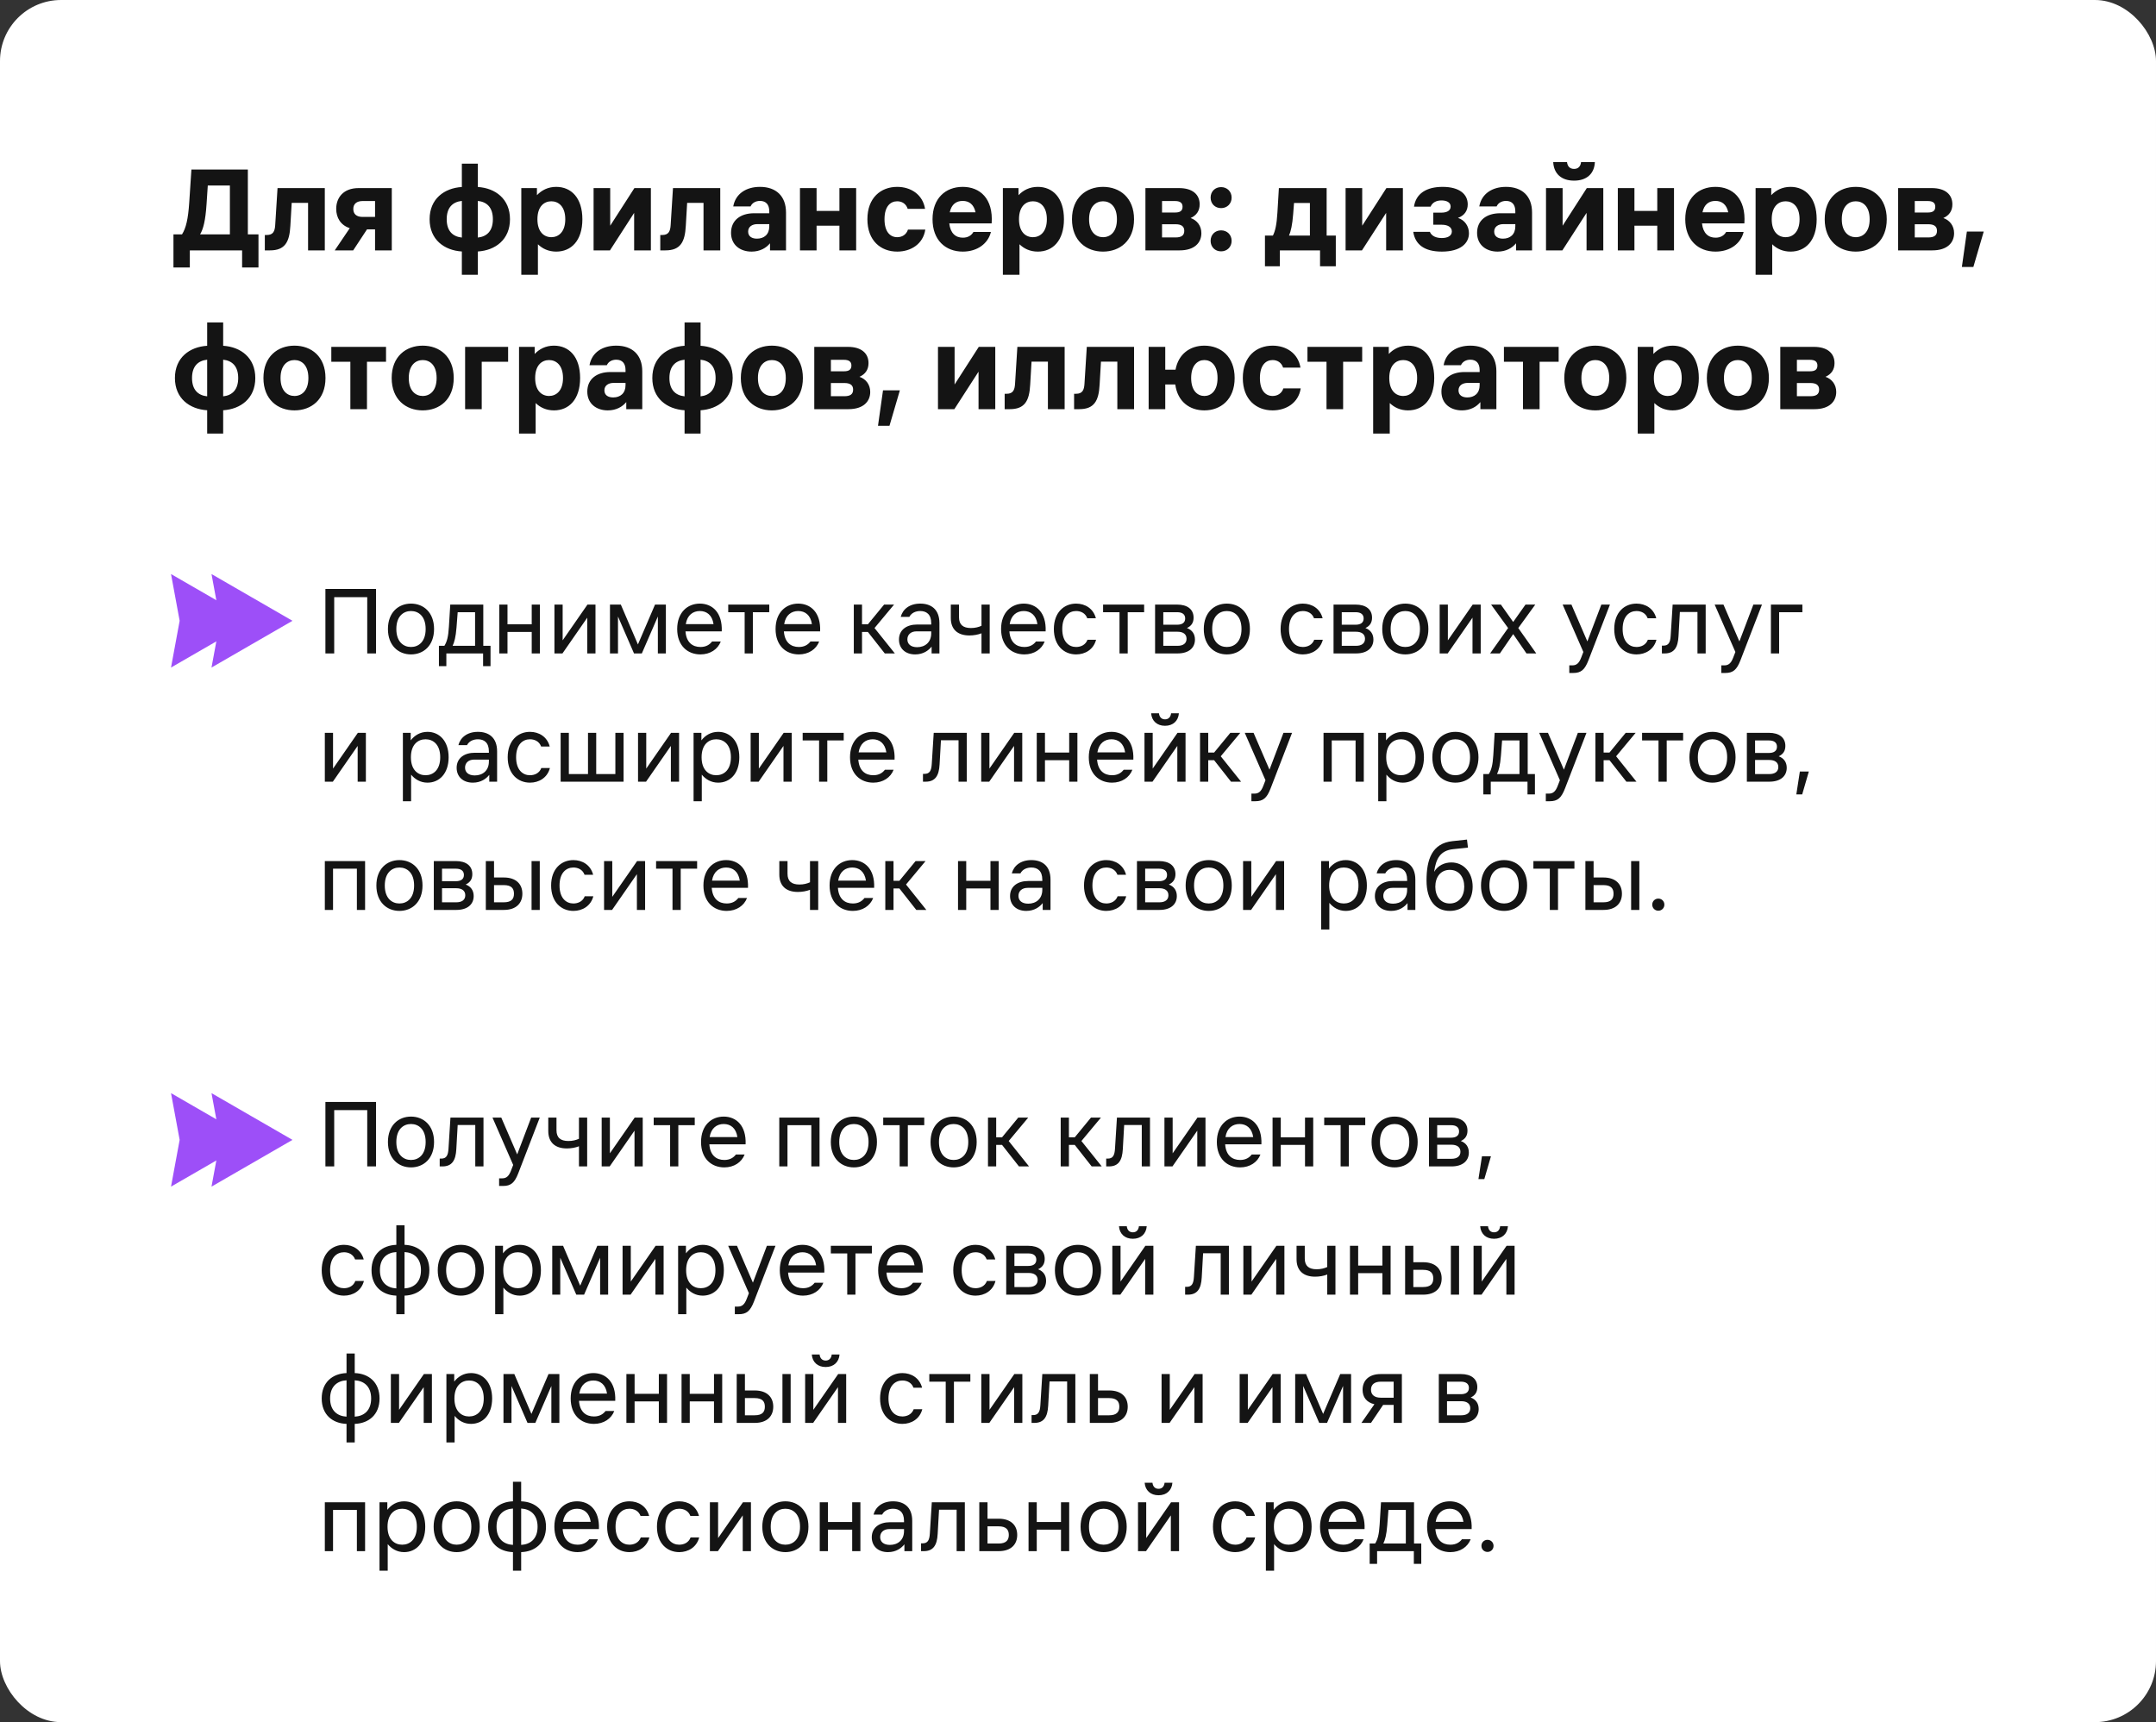 <?xml version="1.0" encoding="UTF-8"?> <svg xmlns="http://www.w3.org/2000/svg" width="353" height="282" viewBox="0 0 353 282" fill="none"><rect x="0" y="0" width="353" height="282" fill="#333333" stroke="none"/><rect width="353" height="282" rx="10" fill="white"></rect><path d="M29.8 38.38C30.46 37.34 30.8 35.86 30.98 33.2L31.34 27.76H40.58V38.38H42.32V43.8H39.64V41H31.08V43.8H28.4V38.38H29.8ZM32.76 38.38H37.64V30.38H34.02L33.82 33.4C33.64 36.16 33.28 37.5 32.76 38.38ZM44.2 41H43.36V38.48H43.68C44.72 38.48 45 37.88 45.06 36.84L45.44 30.8H53.18V41H50.44V33.22H47.76L47.54 36.98C47.4 39.66 46.64 41 44.2 41ZM57.847 34.22C57.847 35.08 58.407 35.52 59.367 35.52H61.407V32.92H59.367C58.407 32.92 57.847 33.38 57.847 34.22ZM54.807 41L57.267 37.36C55.767 36.88 55.047 35.64 55.047 34.2C55.047 32.38 56.207 30.8 58.707 30.8H64.147V41H61.407V37.56H60.087L57.827 41H54.807ZM75.619 45V41.18C72.739 41 70.339 39.24 70.339 35.9C70.339 32.56 72.739 30.8 75.619 30.62V26.8H78.239V30.62C81.099 30.8 83.499 32.56 83.499 35.9C83.499 39.24 81.099 41 78.239 41.18V45H75.619ZM73.139 35.9C73.139 37.8 74.099 38.74 75.619 38.9V32.9C74.099 33.06 73.139 34 73.139 35.9ZM78.239 38.9C79.739 38.74 80.699 37.8 80.699 35.9C80.699 34 79.739 33.06 78.239 32.9V38.9ZM85.352 30.8H87.912V31.96C88.672 31.16 89.712 30.6 91.072 30.6C93.512 30.6 95.352 32.38 95.352 35.9C95.352 39.42 93.512 41.2 91.072 41.2C89.812 41.2 88.812 40.72 88.072 40V45H85.352V30.8ZM87.992 35.9C87.992 38 89.092 38.84 90.272 38.84C91.432 38.84 92.552 38 92.552 35.9C92.552 33.8 91.432 32.96 90.272 32.96C89.092 32.96 87.992 33.8 87.992 35.9ZM97.188 41V30.8H99.908V36.96L103.868 30.8H106.568V41H103.828V34.86L99.868 41H97.188ZM108.946 41H108.106V38.48H108.426C109.466 38.48 109.746 37.88 109.806 36.84L110.186 30.8H117.926V41H115.186V33.22H112.506L112.286 36.98C112.146 39.66 111.386 41 108.946 41ZM124.013 36.7C123.153 36.7 122.493 37.12 122.493 37.92C122.493 38.72 123.113 39.08 123.933 39.08C125.113 39.08 125.953 38.38 125.953 37.08V36.7H124.013ZM119.693 38.12C119.693 36.06 121.253 34.92 123.473 34.92H125.953V34.6C125.953 33.5 125.413 32.9 124.433 32.9C123.713 32.9 123.133 33.24 122.893 33.8H120.053C120.433 31.7 122.193 30.6 124.433 30.6C127.053 30.6 128.693 32.1 128.693 34.8V41H126.073V39.84C125.453 40.6 124.433 41.2 123.053 41.2C121.193 41.2 119.693 40.12 119.693 38.12ZM130.977 41V30.8H133.697V34.54H137.437V30.8H140.177V41H137.437V36.96H133.697V41H130.977ZM151.499 37.6C151.139 39.96 149.139 41.2 146.899 41.2C144.219 41.2 142.019 39.42 142.019 35.9C142.019 32.38 144.219 30.6 146.899 30.6C149.119 30.6 151.079 31.84 151.459 34.2H148.619C148.339 33.34 147.659 32.96 146.899 32.96C145.779 32.96 144.819 33.8 144.819 35.9C144.819 38 145.779 38.84 146.899 38.84C147.659 38.84 148.379 38.46 148.659 37.6H151.499ZM152.683 35.9C152.683 32.5 154.783 30.6 157.623 30.6C160.443 30.6 162.643 32.5 162.363 36.58H155.423C155.603 38.2 156.463 38.92 157.643 38.92C158.483 38.92 159.043 38.56 159.383 37.98H162.243C161.783 39.88 160.023 41.2 157.643 41.2C154.783 41.2 152.683 39.3 152.683 35.9ZM155.503 34.76H159.723C159.443 33.46 158.663 32.9 157.623 32.9C156.563 32.9 155.783 33.46 155.503 34.76ZM164.2 30.8H166.76V31.96C167.52 31.16 168.56 30.6 169.92 30.6C172.36 30.6 174.2 32.38 174.2 35.9C174.2 39.42 172.36 41.2 169.92 41.2C168.66 41.2 167.66 40.72 166.92 40V45H164.2V30.8ZM166.84 35.9C166.84 38 167.94 38.84 169.12 38.84C170.28 38.84 171.4 38 171.4 35.9C171.4 33.8 170.28 32.96 169.12 32.96C167.94 32.96 166.84 33.8 166.84 35.9ZM180.595 41.2C177.855 41.2 175.515 39.42 175.515 35.9C175.515 32.38 177.855 30.6 180.595 30.6C183.355 30.6 185.675 32.38 185.675 35.9C185.675 39.42 183.355 41.2 180.595 41.2ZM178.315 35.9C178.315 38 179.435 38.84 180.595 38.84C181.775 38.84 182.875 38 182.875 35.9C182.875 33.8 181.775 32.96 180.595 32.96C179.435 32.96 178.315 33.8 178.315 35.9ZM193.06 30.8C195.26 30.8 196.42 31.86 196.42 33.46C196.42 34.52 195.9 35.28 194.94 35.7C196.02 36.08 196.7 37 196.7 38.18C196.7 39.74 195.58 41 193.14 41H187.54V30.8H193.06ZM190.26 38.88H192.46C193.34 38.88 193.9 38.62 193.9 37.8C193.9 37 193.34 36.72 192.46 36.72H190.26V38.88ZM190.26 34.8H192.38C193.14 34.8 193.62 34.58 193.62 33.86C193.62 33.16 193.14 32.92 192.38 32.92H190.26V34.8ZM199.933 41.16C198.933 41.16 198.213 40.44 198.213 39.44C198.213 38.44 198.933 37.72 199.933 37.72C200.913 37.72 201.653 38.44 201.653 39.44C201.653 40.44 200.913 41.16 199.933 41.16ZM198.213 32.36C198.213 31.36 198.933 30.64 199.933 30.64C200.913 30.64 201.653 31.36 201.653 32.36C201.653 33.36 200.913 34.08 199.933 34.08C198.933 34.08 198.213 33.36 198.213 32.36ZM208.41 38.58C208.79 37.84 209.03 36.8 209.15 34.82L209.39 30.8H217.21V38.58H218.71V43.6H216.13V41H209.55V43.6H207.11V38.58H208.41ZM211.05 38.58H214.47V33.24H211.87L211.73 35.04C211.59 36.86 211.35 37.86 211.05 38.58ZM220.313 41V30.8H223.033V36.96L226.993 30.8H229.693V41H226.953V34.86L222.993 41H220.313ZM236.071 41.2C233.271 41.2 231.711 40.08 231.391 37.96H234.111C234.391 38.66 235.151 38.98 236.071 38.98C236.911 38.98 237.711 38.68 237.711 37.9C237.711 37.12 236.931 36.8 236.071 36.8H234.671V34.82H235.991C236.751 34.82 237.511 34.58 237.511 33.82C237.511 33.1 236.791 32.82 236.011 32.82C235.171 32.82 234.511 33.16 234.231 33.84H231.511C231.831 31.68 233.571 30.6 236.191 30.6C239.031 30.6 240.311 31.86 240.311 33.46C240.311 34.5 239.771 35.3 238.711 35.68C239.831 36.04 240.511 37.04 240.511 38.2C240.511 39.82 239.151 41.2 236.071 41.2ZM246.162 36.7C245.302 36.7 244.642 37.12 244.642 37.92C244.642 38.72 245.262 39.08 246.082 39.08C247.262 39.08 248.102 38.38 248.102 37.08V36.7H246.162ZM241.842 38.12C241.842 36.06 243.402 34.92 245.622 34.92H248.102V34.6C248.102 33.5 247.562 32.9 246.582 32.9C245.862 32.9 245.282 33.24 245.042 33.8H242.202C242.582 31.7 244.342 30.6 246.582 30.6C249.202 30.6 250.842 32.1 250.842 34.8V41H248.222V39.84C247.602 40.6 246.582 41.2 245.202 41.2C243.342 41.2 241.842 40.12 241.842 38.12ZM253.126 41V30.8H255.846V36.96L259.806 30.8H262.506V41H259.766V34.86L255.806 41H253.126ZM254.306 26.54H256.566C256.646 27.26 257.046 27.66 257.726 27.66C258.386 27.66 258.786 27.26 258.866 26.54H261.126C261.046 28.46 259.766 29.58 257.726 29.58C255.666 29.58 254.406 28.46 254.306 26.54ZM264.884 41V30.8H267.604V34.54H271.344V30.8H274.084V41H271.344V36.96H267.604V41H264.884ZM275.925 35.9C275.925 32.5 278.025 30.6 280.865 30.6C283.685 30.6 285.885 32.5 285.605 36.58H278.665C278.845 38.2 279.705 38.92 280.885 38.92C281.725 38.92 282.285 38.56 282.625 37.98H285.485C285.025 39.88 283.265 41.2 280.885 41.2C278.025 41.2 275.925 39.3 275.925 35.9ZM278.745 34.76H282.965C282.685 33.46 281.905 32.9 280.865 32.9C279.805 32.9 279.025 33.46 278.745 34.76ZM287.442 30.8H290.002V31.96C290.762 31.16 291.802 30.6 293.162 30.6C295.602 30.6 297.442 32.38 297.442 35.9C297.442 39.42 295.602 41.2 293.162 41.2C291.902 41.2 290.902 40.72 290.162 40V45H287.442V30.8ZM290.082 35.9C290.082 38 291.182 38.84 292.362 38.84C293.522 38.84 294.642 38 294.642 35.9C294.642 33.8 293.522 32.96 292.362 32.96C291.182 32.96 290.082 33.8 290.082 35.9ZM303.837 41.2C301.097 41.2 298.757 39.42 298.757 35.9C298.757 32.38 301.097 30.6 303.837 30.6C306.597 30.6 308.917 32.38 308.917 35.9C308.917 39.42 306.597 41.2 303.837 41.2ZM301.557 35.9C301.557 38 302.677 38.84 303.837 38.84C305.017 38.84 306.117 38 306.117 35.9C306.117 33.8 305.017 32.96 303.837 32.96C302.677 32.96 301.557 33.8 301.557 35.9ZM316.302 30.8C318.502 30.8 319.662 31.86 319.662 33.46C319.662 34.52 319.142 35.28 318.182 35.7C319.262 36.08 319.942 37 319.942 38.18C319.942 39.74 318.822 41 316.382 41H310.782V30.8H316.302ZM313.502 38.88H315.702C316.582 38.88 317.142 38.62 317.142 37.8C317.142 37 316.582 36.72 315.702 36.72H313.502V38.88ZM313.502 34.8H315.622C316.382 34.8 316.862 34.58 316.862 33.86C316.862 33.16 316.382 32.92 315.622 32.92H313.502V34.8ZM322.035 37.92H324.795L323.095 43.72H321.215L322.035 37.92ZM33.92 71V67.18C31.04 67 28.64 65.24 28.64 61.9C28.64 58.56 31.04 56.8 33.92 56.62V52.8H36.54V56.62C39.4 56.8 41.8 58.56 41.8 61.9C41.8 65.24 39.4 67 36.54 67.18V71H33.92ZM31.44 61.9C31.44 63.8 32.4 64.74 33.92 64.9V58.9C32.4 59.06 31.44 60 31.44 61.9ZM36.54 64.9C38.04 64.74 39 63.8 39 61.9C39 60 38.04 59.06 36.54 58.9V64.9ZM48.212 67.2C45.472 67.2 43.132 65.42 43.132 61.9C43.132 58.38 45.472 56.6 48.212 56.6C50.972 56.6 53.292 58.38 53.292 61.9C53.292 65.42 50.972 67.2 48.212 67.2ZM45.932 61.9C45.932 64 47.052 64.84 48.212 64.84C49.392 64.84 50.492 64 50.492 61.9C50.492 59.8 49.392 58.96 48.212 58.96C47.052 58.96 45.932 59.8 45.932 61.9ZM57.364 67V59.24H54.245V56.8H63.205V59.24H60.084V67H57.364ZM69.208 67.2C66.468 67.2 64.128 65.42 64.128 61.9C64.128 58.38 66.468 56.6 69.208 56.6C71.968 56.6 74.288 58.38 74.288 61.9C74.288 65.42 71.968 67.2 69.208 67.2ZM66.928 61.9C66.928 64 68.048 64.84 69.208 64.84C70.388 64.84 71.488 64 71.488 61.9C71.488 59.8 70.388 58.96 69.208 58.96C68.048 58.96 66.928 59.8 66.928 61.9ZM76.153 67V56.8H83.193V59.24H78.873V67H76.153ZM84.981 56.8H87.541V57.96C88.301 57.16 89.341 56.6 90.701 56.6C93.141 56.6 94.981 58.38 94.981 61.9C94.981 65.42 93.141 67.2 90.701 67.2C89.441 67.2 88.441 66.72 87.701 66V71H84.981V56.8ZM87.621 61.9C87.621 64 88.721 64.84 89.901 64.84C91.061 64.84 92.181 64 92.181 61.9C92.181 59.8 91.061 58.96 89.901 58.96C88.721 58.96 87.621 59.8 87.621 61.9ZM100.478 62.7C99.618 62.7 98.958 63.12 98.958 63.92C98.958 64.72 99.578 65.08 100.398 65.08C101.578 65.08 102.418 64.38 102.418 63.08V62.7H100.478ZM96.158 64.12C96.158 62.06 97.718 60.92 99.938 60.92H102.418V60.6C102.418 59.5 101.878 58.9 100.898 58.9C100.178 58.9 99.598 59.24 99.358 59.8H96.518C96.898 57.7 98.658 56.6 100.898 56.6C103.518 56.6 105.158 58.1 105.158 60.8V67H102.538V65.84C101.918 66.6 100.898 67.2 99.518 67.2C97.658 67.2 96.158 66.12 96.158 64.12ZM112.084 71V67.18C109.204 67 106.804 65.24 106.804 61.9C106.804 58.56 109.204 56.8 112.084 56.62V52.8H114.704V56.62C117.564 56.8 119.964 58.56 119.964 61.9C119.964 65.24 117.564 67 114.704 67.18V71H112.084ZM109.604 61.9C109.604 63.8 110.564 64.74 112.084 64.9V58.9C110.564 59.06 109.604 60 109.604 61.9ZM114.704 64.9C116.204 64.74 117.164 63.8 117.164 61.9C117.164 60 116.204 59.06 114.704 58.9V64.9ZM126.376 67.2C123.636 67.2 121.296 65.42 121.296 61.9C121.296 58.38 123.636 56.6 126.376 56.6C129.136 56.6 131.456 58.38 131.456 61.9C131.456 65.42 129.136 67.2 126.376 67.2ZM124.096 61.9C124.096 64 125.216 64.84 126.376 64.84C127.556 64.84 128.656 64 128.656 61.9C128.656 59.8 127.556 58.96 126.376 58.96C125.216 58.96 124.096 59.8 124.096 61.9ZM138.841 56.8C141.041 56.8 142.201 57.86 142.201 59.46C142.201 60.52 141.681 61.28 140.721 61.7C141.801 62.08 142.481 63 142.481 64.18C142.481 65.74 141.361 67 138.921 67H133.321V56.8H138.841ZM136.041 64.88H138.241C139.121 64.88 139.681 64.62 139.681 63.8C139.681 63 139.121 62.72 138.241 62.72H136.041V64.88ZM136.041 60.8H138.161C138.921 60.8 139.401 60.58 139.401 59.86C139.401 59.16 138.921 58.92 138.161 58.92H136.041V60.8ZM144.574 63.92H147.334L145.634 69.72H143.754L144.574 63.92ZM153.575 67V56.8H156.295V62.96L160.255 56.8H162.955V67H160.215V60.86L156.255 67H153.575ZM165.333 67H164.493V64.48H164.813C165.853 64.48 166.133 63.88 166.193 62.84L166.573 56.8H174.313V67H171.573V59.22H168.893L168.673 62.98C168.533 65.66 167.773 67 165.333 67ZM176.7 67H175.86V64.48H176.18C177.22 64.48 177.5 63.88 177.56 62.84L177.94 56.8H185.68V67H182.94V59.22H180.26L180.04 62.98C179.9 65.66 179.14 67 176.7 67ZM188.067 67V56.8H190.787V60.54H192.467C192.947 57.92 194.887 56.6 197.187 56.6C199.867 56.6 202.147 58.38 202.147 61.9C202.147 65.42 199.867 67.2 197.187 67.2C194.787 67.2 192.807 65.78 192.427 62.96H190.787V67H188.067ZM195.027 61.9C195.027 64 196.087 64.84 197.187 64.84C198.287 64.84 199.347 64 199.347 61.9C199.347 59.8 198.287 58.96 197.187 58.96C196.087 58.96 195.027 59.8 195.027 61.9ZM212.964 63.6C212.604 65.96 210.604 67.2 208.364 67.2C205.684 67.2 203.484 65.42 203.484 61.9C203.484 58.38 205.684 56.6 208.364 56.6C210.584 56.6 212.544 57.84 212.924 60.2H210.084C209.804 59.34 209.124 58.96 208.364 58.96C207.244 58.96 206.284 59.8 206.284 61.9C206.284 64 207.244 64.84 208.364 64.84C209.124 64.84 209.844 64.46 210.124 63.6H212.964ZM217.189 67V59.24H214.069V56.8H223.029V59.24H219.909V67H217.189ZM224.825 56.8H227.385V57.96C228.145 57.16 229.185 56.6 230.545 56.6C232.985 56.6 234.825 58.38 234.825 61.9C234.825 65.42 232.985 67.2 230.545 67.2C229.285 67.2 228.285 66.72 227.545 66V71H224.825V56.8ZM227.465 61.9C227.465 64 228.565 64.84 229.745 64.84C230.905 64.84 232.025 64 232.025 61.9C232.025 59.8 230.905 58.96 229.745 58.96C228.565 58.96 227.465 59.8 227.465 61.9ZM240.322 62.7C239.462 62.7 238.802 63.12 238.802 63.92C238.802 64.72 239.422 65.08 240.242 65.08C241.422 65.08 242.262 64.38 242.262 63.08V62.7H240.322ZM236.002 64.12C236.002 62.06 237.562 60.92 239.782 60.92H242.262V60.6C242.262 59.5 241.722 58.9 240.742 58.9C240.022 58.9 239.442 59.24 239.202 59.8H236.362C236.742 57.7 238.502 56.6 240.742 56.6C243.362 56.6 245.002 58.1 245.002 60.8V67H242.382V65.84C241.762 66.6 240.742 67.2 239.362 67.2C237.502 67.2 236.002 66.12 236.002 64.12ZM249.357 67V59.24H246.237V56.8H255.197V59.24H252.077V67H249.357ZM261.2 67.2C258.46 67.2 256.12 65.42 256.12 61.9C256.12 58.38 258.46 56.6 261.2 56.6C263.96 56.6 266.28 58.38 266.28 61.9C266.28 65.42 263.96 67.2 261.2 67.2ZM258.92 61.9C258.92 64 260.04 64.84 261.2 64.84C262.38 64.84 263.48 64 263.48 61.9C263.48 59.8 262.38 58.96 261.2 58.96C260.04 58.96 258.92 59.8 258.92 61.9ZM268.145 56.8H270.705V57.96C271.465 57.16 272.505 56.6 273.865 56.6C276.305 56.6 278.145 58.38 278.145 61.9C278.145 65.42 276.305 67.2 273.865 67.2C272.605 67.2 271.605 66.72 270.865 66V71H268.145V56.8ZM270.785 61.9C270.785 64 271.885 64.84 273.065 64.84C274.225 64.84 275.345 64 275.345 61.9C275.345 59.8 274.225 58.96 273.065 58.96C271.885 58.96 270.785 59.8 270.785 61.9ZM284.54 67.2C281.8 67.2 279.46 65.42 279.46 61.9C279.46 58.38 281.8 56.6 284.54 56.6C287.3 56.6 289.62 58.38 289.62 61.9C289.62 65.42 287.3 67.2 284.54 67.2ZM282.26 61.9C282.26 64 283.38 64.84 284.54 64.84C285.72 64.84 286.82 64 286.82 61.9C286.82 59.8 285.72 58.96 284.54 58.96C283.38 58.96 282.26 59.8 282.26 61.9ZM297.005 56.8C299.205 56.8 300.365 57.86 300.365 59.46C300.365 60.52 299.845 61.28 298.885 61.7C299.965 62.08 300.645 63 300.645 64.18C300.645 65.74 299.525 67 297.085 67H291.485V56.8H297.005ZM294.205 64.88H296.405C297.285 64.88 297.845 64.62 297.845 63.8C297.845 63 297.285 62.72 296.405 62.72H294.205V64.88ZM294.205 60.8H296.325C297.085 60.8 297.565 60.58 297.565 59.86C297.565 59.16 297.085 58.92 296.325 58.92H294.205V60.8Z" fill="#141414"></path><path d="M39.997 103.288C39.037 103.288 38.397 102.536 38.397 101.656C38.397 100.776 39.037 100.024 39.997 100.024C40.957 100.024 41.597 100.776 41.597 101.656C41.597 102.536 40.957 103.288 39.997 103.288ZM53.28 107V96.44H61.568V107H60.128V97.784H54.72V107H53.28ZM67.292 107.16C65.244 107.16 63.516 105.72 63.516 103C63.516 100.28 65.244 98.84 67.292 98.84C69.34 98.84 71.068 100.28 71.068 103C71.068 105.72 69.34 107.16 67.292 107.16ZM64.892 103C64.892 105.08 66.044 105.944 67.292 105.944C68.54 105.944 69.692 105.08 69.692 103C69.692 100.92 68.54 100.056 67.292 100.056C66.044 100.056 64.892 100.92 64.892 103ZM72.761 105.752C73.177 105.08 73.401 104.28 73.497 102.648L73.721 99H79.129V105.752H80.313V109.08H79.097V107H73.081V109.08H71.865V105.752H72.761ZM74.105 105.752H77.785V100.248H74.937L74.745 102.744C74.617 104.344 74.393 105.144 74.105 105.752ZM81.746 107V99H83.091V102.232H87.058V99H88.403V107H87.058V103.48H83.091V107H81.746ZM90.778 107V99H92.122V104.856L96.186 99H97.498V107H96.154V101.144L92.09 107H90.778ZM99.871 99H101.647L104.447 105.528L107.247 99H109.023V107H107.711V100.952L105.087 107H103.807L101.183 100.952V107H99.871V99ZM110.875 103C110.875 100.28 112.571 98.84 114.587 98.84C116.603 98.84 118.299 100.28 118.171 103.384H112.235C112.363 105.192 113.387 105.944 114.683 105.944C115.611 105.944 116.187 105.56 116.587 105.048H118.011C117.531 106.312 116.283 107.16 114.683 107.16C112.571 107.16 110.875 105.72 110.875 103ZM112.283 102.2H116.827C116.603 100.696 115.691 100.056 114.587 100.056C113.483 100.056 112.523 100.696 112.283 102.2ZM121.921 107V100.248H119.233V99H125.953V100.248H123.265V107H121.921ZM126.984 103C126.984 100.28 128.68 98.84 130.696 98.84C132.712 98.84 134.408 100.28 134.28 103.384H128.344C128.472 105.192 129.496 105.944 130.792 105.944C131.72 105.944 132.296 105.56 132.696 105.048H134.12C133.64 106.312 132.392 107.16 130.792 107.16C128.68 107.16 126.984 105.72 126.984 103ZM128.392 102.2H132.936C132.712 100.696 131.8 100.056 130.696 100.056C129.592 100.056 128.632 100.696 128.392 102.2ZM139.793 107V99H141.137V102.232H142.097L144.753 99H146.385L143.185 102.84L146.513 107H144.865L142.097 103.48H141.137V107H139.793ZM150.068 103.384C149.124 103.384 148.564 103.928 148.564 104.696C148.564 105.464 149.124 105.976 150.164 105.976C151.46 105.976 152.468 105.176 152.468 103.704V103.384H150.068ZM147.188 104.728C147.188 103.128 148.452 102.264 150.164 102.264H152.468V102.04C152.468 100.584 151.668 100.056 150.676 100.056C149.94 100.056 149.236 100.344 148.884 101.016H147.476C147.796 99.768 148.916 98.84 150.676 98.84C152.372 98.84 153.812 99.704 153.812 102.04V107H152.532V105.88C152.052 106.488 151.188 107.16 149.844 107.16C148.18 107.16 147.188 106.136 147.188 104.728ZM160.699 103.704C160.123 103.928 159.419 104.056 158.715 104.056C156.763 104.056 155.675 103.032 155.675 101.208V99H157.019V101.08C157.019 102.296 157.691 102.84 158.971 102.84C159.675 102.84 160.251 102.68 160.699 102.472V99H162.043V107H160.699V103.704ZM163.906 103C163.906 100.28 165.602 98.84 167.618 98.84C169.634 98.84 171.33 100.28 171.202 103.384H165.266C165.394 105.192 166.418 105.944 167.714 105.944C168.642 105.944 169.218 105.56 169.618 105.048H171.042C170.562 106.312 169.314 107.16 167.714 107.16C165.602 107.16 163.906 105.72 163.906 103ZM165.314 102.2H169.858C169.634 100.696 168.722 100.056 167.618 100.056C166.514 100.056 165.554 100.696 165.314 102.2ZM179.459 104.76C179.043 106.36 177.667 107.16 176.195 107.16C174.211 107.16 172.547 105.72 172.547 103C172.547 100.28 174.211 98.84 176.195 98.84C177.667 98.84 179.011 99.64 179.427 101.24H178.019C177.699 100.376 176.931 100.056 176.195 100.056C175.011 100.056 173.923 100.92 173.923 103C173.923 105.08 175.011 105.944 176.195 105.944C176.931 105.944 177.731 105.624 178.051 104.76H179.459ZM183.296 107V100.248H180.608V99H187.328V100.248H184.64V107H183.296ZM192.737 99C194.401 99 195.425 99.768 195.425 101.144C195.425 101.912 195.105 102.488 194.337 102.84C195.201 103.16 195.649 103.832 195.649 104.728C195.649 106.072 194.657 107 192.801 107H189.121V99H192.737ZM190.465 105.752H192.801C193.697 105.752 194.273 105.368 194.273 104.6C194.273 103.832 193.697 103.448 192.801 103.448H190.465V105.752ZM190.465 102.296H192.737C193.537 102.296 194.049 101.976 194.049 101.272C194.049 100.568 193.537 100.248 192.737 100.248H190.465V102.296ZM200.87 107.16C198.822 107.16 197.094 105.72 197.094 103C197.094 100.28 198.822 98.84 200.87 98.84C202.918 98.84 204.646 100.28 204.646 103C204.646 105.72 202.918 107.16 200.87 107.16ZM198.47 103C198.47 105.08 199.622 105.944 200.87 105.944C202.118 105.944 203.27 105.08 203.27 103C203.27 100.92 202.118 100.056 200.87 100.056C199.622 100.056 198.47 100.92 198.47 103ZM216.584 104.76C216.168 106.36 214.792 107.16 213.32 107.16C211.336 107.16 209.672 105.72 209.672 103C209.672 100.28 211.336 98.84 213.32 98.84C214.792 98.84 216.136 99.64 216.552 101.24H215.144C214.824 100.376 214.056 100.056 213.32 100.056C212.136 100.056 211.048 100.92 211.048 103C211.048 105.08 212.136 105.944 213.32 105.944C214.056 105.944 214.856 105.624 215.176 104.76H216.584ZM221.956 99C223.62 99 224.644 99.768 224.644 101.144C224.644 101.912 224.324 102.488 223.556 102.84C224.42 103.16 224.868 103.832 224.868 104.728C224.868 106.072 223.876 107 222.02 107H218.34V99H221.956ZM219.684 105.752H222.02C222.916 105.752 223.492 105.368 223.492 104.6C223.492 103.832 222.916 103.448 222.02 103.448H219.684V105.752ZM219.684 102.296H221.956C222.756 102.296 223.268 101.976 223.268 101.272C223.268 100.568 222.756 100.248 221.956 100.248H219.684V102.296ZM230.089 107.16C228.041 107.16 226.313 105.72 226.313 103C226.313 100.28 228.041 98.84 230.089 98.84C232.137 98.84 233.865 100.28 233.865 103C233.865 105.72 232.137 107.16 230.089 107.16ZM227.689 103C227.689 105.08 228.841 105.944 230.089 105.944C231.337 105.944 232.489 105.08 232.489 103C232.489 100.92 231.337 100.056 230.089 100.056C228.841 100.056 227.689 100.92 227.689 103ZM235.715 107V99H237.059V104.856L241.123 99H242.435V107H241.091V101.144L237.027 107H235.715ZM247.753 103.832L245.577 107H243.977L246.921 102.84L244.137 99H245.737L247.753 101.848L249.769 99H251.369L248.585 102.84L251.529 107H249.929L247.753 103.832ZM262.186 99H263.594L260.074 108.12C259.466 109.688 258.858 110.2 257.578 110.2H256.938V108.952H257.45C258.122 108.952 258.538 108.6 258.89 107.672L259.242 106.76L255.85 99H257.29L259.898 105.032L262.186 99ZM271.209 104.76C270.793 106.36 269.417 107.16 267.945 107.16C265.961 107.16 264.297 105.72 264.297 103C264.297 100.28 265.961 98.84 267.945 98.84C269.417 98.84 270.761 99.64 271.177 101.24H269.769C269.449 100.376 268.681 100.056 267.945 100.056C266.761 100.056 265.673 100.92 265.673 103C265.673 105.08 266.761 105.944 267.945 105.944C268.681 105.944 269.481 105.624 269.801 104.76H271.209ZM272.549 107H272.101V105.72H272.357C273.189 105.72 273.477 105.208 273.541 104.088L273.861 99H279.269V107H277.925V100.216H275.045L274.821 104.184C274.725 106.008 274.117 107 272.549 107ZM287.077 99H288.485L284.965 108.12C284.357 109.688 283.749 110.2 282.469 110.2H281.829V108.952H282.341C283.013 108.952 283.429 108.6 283.781 107.672L284.133 106.76L280.741 99H282.181L284.789 105.032L287.077 99ZM289.95 107V99H295.102V100.248H291.294V107H289.95ZM53.184 128V120H54.528V125.856L58.592 120H59.904V128H58.56V122.144L54.496 128H53.184ZM65.965 120H67.245V121.232C67.869 120.432 68.781 119.84 69.997 119.84C71.885 119.84 73.453 121.28 73.453 124C73.453 126.72 71.885 128.16 69.997 128.16C68.829 128.16 67.933 127.6 67.309 126.848V131.2H65.965V120ZM67.277 124C67.277 126.08 68.429 126.944 69.677 126.944C70.925 126.944 72.077 126.08 72.077 124C72.077 121.92 70.925 121.056 69.677 121.056C68.429 121.056 67.277 121.92 67.277 124ZM77.646 124.384C76.702 124.384 76.142 124.928 76.142 125.696C76.142 126.464 76.702 126.976 77.742 126.976C79.038 126.976 80.046 126.176 80.046 124.704V124.384H77.646ZM74.766 125.728C74.766 124.128 76.03 123.264 77.742 123.264H80.046V123.04C80.046 121.584 79.246 121.056 78.254 121.056C77.518 121.056 76.814 121.344 76.462 122.016H75.054C75.374 120.768 76.494 119.84 78.254 119.84C79.95 119.84 81.39 120.704 81.39 123.04V128H80.11V126.88C79.63 127.488 78.766 128.16 77.422 128.16C75.758 128.16 74.766 127.136 74.766 125.728ZM90.037 125.76C89.621 127.36 88.245 128.16 86.773 128.16C84.789 128.16 83.125 126.72 83.125 124C83.125 121.28 84.789 119.84 86.773 119.84C88.245 119.84 89.589 120.64 90.005 122.24H88.597C88.277 121.376 87.509 121.056 86.773 121.056C85.589 121.056 84.501 121.92 84.501 124C84.501 126.08 85.589 126.944 86.773 126.944C87.509 126.944 88.309 126.624 88.629 125.76H90.037ZM91.793 120H93.137V126.752H96.273V120H97.617V126.752H100.753V120H102.097V128H91.793V120ZM104.465 128V120H105.809V125.856L109.873 120H111.185V128H109.841V122.144L105.777 128H104.465ZM113.559 120H114.839V121.232C115.463 120.432 116.375 119.84 117.591 119.84C119.479 119.84 121.047 121.28 121.047 124C121.047 126.72 119.479 128.16 117.591 128.16C116.423 128.16 115.527 127.6 114.903 126.848V131.2H113.559V120ZM114.871 124C114.871 126.08 116.023 126.944 117.271 126.944C118.519 126.944 119.671 126.08 119.671 124C119.671 121.92 118.519 121.056 117.271 121.056C116.023 121.056 114.871 121.92 114.871 124ZM122.903 128V120H124.247V125.856L128.311 120H129.623V128H128.279V122.144L124.215 128H122.903ZM134.108 128V121.248H131.42V120H138.14V121.248H135.452V128H134.108ZM139.172 124C139.172 121.28 140.868 119.84 142.884 119.84C144.9 119.84 146.596 121.28 146.468 124.384H140.532C140.66 126.192 141.684 126.944 142.98 126.944C143.908 126.944 144.484 126.56 144.884 126.048H146.308C145.828 127.312 144.58 128.16 142.98 128.16C140.868 128.16 139.172 126.72 139.172 124ZM140.58 123.2H145.124C144.9 121.696 143.988 121.056 142.884 121.056C141.78 121.056 140.82 121.696 140.58 123.2ZM151.565 128H151.117V126.72H151.373C152.205 126.72 152.493 126.208 152.557 125.088L152.877 120H158.285V128H156.941V121.216H154.061L153.837 125.184C153.741 127.008 153.133 128 151.565 128ZM160.653 128V120H161.997V125.856L166.061 120H167.373V128H166.029V122.144L161.965 128H160.653ZM169.746 128V120H171.09V123.232H175.058V120H176.402V128H175.058V124.48H171.09V128H169.746ZM178.266 124C178.266 121.28 179.962 119.84 181.978 119.84C183.994 119.84 185.69 121.28 185.562 124.384H179.626C179.754 126.192 180.778 126.944 182.074 126.944C183.002 126.944 183.578 126.56 183.978 126.048H185.402C184.922 127.312 183.674 128.16 182.074 128.16C179.962 128.16 178.266 126.72 178.266 124ZM179.674 123.2H184.218C183.994 121.696 183.082 121.056 181.978 121.056C180.874 121.056 179.914 121.696 179.674 123.2ZM187.387 128V120H188.731V125.856L192.795 120H194.107V128H192.763V122.144L188.699 128H187.387ZM188.475 116.8H189.755C189.819 117.408 190.171 117.792 190.747 117.792C191.323 117.792 191.675 117.408 191.739 116.8H193.019C192.923 118.048 192.059 118.848 190.747 118.848C189.435 118.848 188.571 118.048 188.475 116.8ZM196.481 128V120H197.825V123.232H198.785L201.441 120H203.073L199.873 123.84L203.201 128H201.553L198.785 124.48H197.825V128H196.481ZM210.14 120H211.548L208.028 129.12C207.42 130.688 206.812 131.2 205.532 131.2H204.892V129.952H205.404C206.076 129.952 206.492 129.6 206.844 128.672L207.196 127.76L203.804 120H205.244L207.852 126.032L210.14 120ZM216.7 128V120H223.292V128H221.948V121.248H218.044V128H216.7ZM225.653 120H226.933V121.232C227.557 120.432 228.469 119.84 229.685 119.84C231.573 119.84 233.141 121.28 233.141 124C233.141 126.72 231.573 128.16 229.685 128.16C228.517 128.16 227.621 127.6 226.997 126.848V131.2H225.653V120ZM226.965 124C226.965 126.08 228.117 126.944 229.365 126.944C230.613 126.944 231.765 126.08 231.765 124C231.765 121.92 230.613 121.056 229.365 121.056C228.117 121.056 226.965 121.92 226.965 124ZM238.292 128.16C236.244 128.16 234.516 126.72 234.516 124C234.516 121.28 236.244 119.84 238.292 119.84C240.34 119.84 242.068 121.28 242.068 124C242.068 126.72 240.34 128.16 238.292 128.16ZM235.892 124C235.892 126.08 237.044 126.944 238.292 126.944C239.54 126.944 240.692 126.08 240.692 124C240.692 121.92 239.54 121.056 238.292 121.056C237.044 121.056 235.892 121.92 235.892 124ZM243.761 126.752C244.177 126.08 244.401 125.28 244.497 123.648L244.721 120H250.129V126.752H251.313V130.08H250.097V128H244.081V130.08H242.865V126.752H243.761ZM245.105 126.752H248.785V121.248H245.937L245.745 123.744C245.617 125.344 245.393 126.144 245.105 126.752ZM258.343 120H259.751L256.231 129.12C255.623 130.688 255.015 131.2 253.735 131.2H253.095V129.952H253.607C254.279 129.952 254.695 129.6 255.047 128.672L255.399 127.76L252.007 120H253.447L256.055 126.032L258.343 120ZM261.215 128V120H262.559V123.232H263.519L266.175 120H267.807L264.607 123.84L267.935 128H266.287L263.519 124.48H262.559V128H261.215ZM271.546 128V121.248H268.858V120H275.578V121.248H272.89V128H271.546ZM280.385 128.16C278.337 128.16 276.609 126.72 276.609 124C276.609 121.28 278.337 119.84 280.385 119.84C282.433 119.84 284.161 121.28 284.161 124C284.161 126.72 282.433 128.16 280.385 128.16ZM277.985 124C277.985 126.08 279.137 126.944 280.385 126.944C281.633 126.944 282.785 126.08 282.785 124C282.785 121.92 281.633 121.056 280.385 121.056C279.137 121.056 277.985 121.92 277.985 124ZM289.628 120C291.292 120 292.316 120.768 292.316 122.144C292.316 122.912 291.996 123.488 291.228 123.84C292.092 124.16 292.54 124.832 292.54 125.728C292.54 127.072 291.548 128 289.692 128H286.012V120H289.628ZM287.356 126.752H289.692C290.588 126.752 291.164 126.368 291.164 125.6C291.164 124.832 290.588 124.448 289.692 124.448H287.356V126.752ZM287.356 123.296H289.628C290.428 123.296 290.94 122.976 290.94 122.272C290.94 121.568 290.428 121.248 289.628 121.248H287.356V123.296ZM294.688 126.336H296.16L295.072 130.08H294.112L294.688 126.336ZM53.184 149V141H59.776V149H58.432V142.248H54.528V149H53.184ZM65.401 149.16C63.353 149.16 61.625 147.72 61.625 145C61.625 142.28 63.353 140.84 65.401 140.84C67.449 140.84 69.177 142.28 69.177 145C69.177 147.72 67.449 149.16 65.401 149.16ZM63.001 145C63.001 147.08 64.153 147.944 65.401 147.944C66.649 147.944 67.801 147.08 67.801 145C67.801 142.92 66.649 142.056 65.401 142.056C64.153 142.056 63.001 142.92 63.001 145ZM74.644 141C76.308 141 77.332 141.768 77.332 143.144C77.332 143.912 77.012 144.488 76.244 144.84C77.108 145.16 77.556 145.832 77.556 146.728C77.556 148.072 76.564 149 74.708 149H71.028V141H74.644ZM72.372 147.752H74.708C75.604 147.752 76.18 147.368 76.18 146.6C76.18 145.832 75.604 145.448 74.708 145.448H72.372V147.752ZM72.372 144.296H74.644C75.444 144.296 75.956 143.976 75.956 143.272C75.956 142.568 75.444 142.248 74.644 142.248H72.372V144.296ZM79.543 141H80.887V143.688H82.487C84.535 143.688 85.527 144.808 85.527 146.344C85.527 147.88 84.535 149 82.487 149H79.543V141ZM80.887 147.752H82.487C83.767 147.752 84.151 147.176 84.151 146.344C84.151 145.512 83.767 144.936 82.487 144.936H80.887V147.752ZM87.031 149V141H88.375V149H87.031ZM97.147 146.76C96.731 148.36 95.355 149.16 93.882 149.16C91.898 149.16 90.234 147.72 90.234 145C90.234 142.28 91.898 140.84 93.882 140.84C95.355 140.84 96.698 141.64 97.115 143.24H95.707C95.386 142.376 94.618 142.056 93.882 142.056C92.698 142.056 91.611 142.92 91.611 145C91.611 147.08 92.698 147.944 93.882 147.944C94.618 147.944 95.418 147.624 95.739 146.76H97.147ZM98.903 149V141H100.247V146.856L104.311 141H105.623V149H104.279V143.144L100.215 149H98.903ZM110.108 149V142.248H107.42V141H114.14V142.248H111.452V149H110.108ZM115.172 145C115.172 142.28 116.868 140.84 118.884 140.84C120.9 140.84 122.596 142.28 122.468 145.384H116.532C116.66 147.192 117.684 147.944 118.98 147.944C119.908 147.944 120.484 147.56 120.884 147.048H122.308C121.828 148.312 120.58 149.16 118.98 149.16C116.868 149.16 115.172 147.72 115.172 145ZM116.58 144.2H121.124C120.9 142.696 119.988 142.056 118.884 142.056C117.78 142.056 116.82 142.696 116.58 144.2ZM132.621 145.704C132.045 145.928 131.341 146.056 130.637 146.056C128.685 146.056 127.597 145.032 127.597 143.208V141H128.941V143.08C128.941 144.296 129.613 144.84 130.893 144.84C131.597 144.84 132.173 144.68 132.621 144.472V141H133.965V149H132.621V145.704ZM135.828 145C135.828 142.28 137.524 140.84 139.54 140.84C141.556 140.84 143.252 142.28 143.124 145.384H137.188C137.316 147.192 138.34 147.944 139.636 147.944C140.564 147.944 141.14 147.56 141.54 147.048H142.964C142.484 148.312 141.236 149.16 139.636 149.16C137.524 149.16 135.828 147.72 135.828 145ZM137.236 144.2H141.78C141.556 142.696 140.644 142.056 139.54 142.056C138.436 142.056 137.476 142.696 137.236 144.2ZM144.95 149V141H146.294V144.232H147.254L149.91 141H151.542L148.342 144.84L151.67 149H150.022L147.254 145.48H146.294V149H144.95ZM156.856 149V141H158.2V144.232H162.168V141H163.512V149H162.168V145.48H158.2V149H156.856ZM168.255 145.384C167.311 145.384 166.751 145.928 166.751 146.696C166.751 147.464 167.311 147.976 168.351 147.976C169.647 147.976 170.655 147.176 170.655 145.704V145.384H168.255ZM165.375 146.728C165.375 145.128 166.639 144.264 168.351 144.264H170.655V144.04C170.655 142.584 169.855 142.056 168.863 142.056C168.127 142.056 167.423 142.344 167.071 143.016H165.663C165.983 141.768 167.103 140.84 168.863 140.84C170.559 140.84 171.999 141.704 171.999 144.04V149H170.719V147.88C170.239 148.488 169.375 149.16 168.031 149.16C166.367 149.16 165.375 148.136 165.375 146.728ZM184.396 146.76C183.98 148.36 182.604 149.16 181.132 149.16C179.148 149.16 177.484 147.72 177.484 145C177.484 142.28 179.148 140.84 181.132 140.84C182.604 140.84 183.948 141.64 184.364 143.24H182.956C182.636 142.376 181.868 142.056 181.132 142.056C179.948 142.056 178.86 142.92 178.86 145C178.86 147.08 179.948 147.944 181.132 147.944C181.868 147.944 182.668 147.624 182.988 146.76H184.396ZM189.769 141C191.433 141 192.457 141.768 192.457 143.144C192.457 143.912 192.137 144.488 191.369 144.84C192.233 145.16 192.681 145.832 192.681 146.728C192.681 148.072 191.689 149 189.833 149H186.153V141H189.769ZM187.497 147.752H189.833C190.729 147.752 191.305 147.368 191.305 146.6C191.305 145.832 190.729 145.448 189.833 145.448H187.497V147.752ZM187.497 144.296H189.769C190.569 144.296 191.081 143.976 191.081 143.272C191.081 142.568 190.569 142.248 189.769 142.248H187.497V144.296ZM197.901 149.16C195.853 149.16 194.125 147.72 194.125 145C194.125 142.28 195.853 140.84 197.901 140.84C199.949 140.84 201.677 142.28 201.677 145C201.677 147.72 199.949 149.16 197.901 149.16ZM195.501 145C195.501 147.08 196.653 147.944 197.901 147.944C199.149 147.944 200.301 147.08 200.301 145C200.301 142.92 199.149 142.056 197.901 142.056C196.653 142.056 195.501 142.92 195.501 145ZM203.528 149V141H204.872V146.856L208.936 141H210.248V149H208.904V143.144L204.84 149H203.528ZM216.309 141H217.589V142.232C218.213 141.432 219.125 140.84 220.341 140.84C222.229 140.84 223.797 142.28 223.797 145C223.797 147.72 222.229 149.16 220.341 149.16C219.173 149.16 218.277 148.6 217.653 147.848V152.2H216.309V141ZM217.621 145C217.621 147.08 218.773 147.944 220.021 147.944C221.269 147.944 222.421 147.08 222.421 145C222.421 142.92 221.269 142.056 220.021 142.056C218.773 142.056 217.621 142.92 217.621 145ZM227.989 145.384C227.045 145.384 226.485 145.928 226.485 146.696C226.485 147.464 227.045 147.976 228.085 147.976C229.381 147.976 230.389 147.176 230.389 145.704V145.384H227.989ZM225.109 146.728C225.109 145.128 226.373 144.264 228.085 144.264H230.389V144.04C230.389 142.584 229.589 142.056 228.597 142.056C227.861 142.056 227.157 142.344 226.805 143.016H225.397C225.717 141.768 226.837 140.84 228.597 140.84C230.293 140.84 231.733 141.704 231.733 144.04V149H230.453V147.88C229.973 148.488 229.109 149.16 227.765 149.16C226.101 149.16 225.109 148.136 225.109 146.728ZM237.372 149.16C235.132 149.16 233.564 147.56 233.564 144.168C233.564 140.68 234.492 138.088 237.82 137.736L240.188 137.48L240.348 138.792L237.948 139.048C235.804 139.272 235.1 140.616 234.812 142.76C235.42 141.704 236.54 141.224 237.628 141.224C239.612 141.224 241.116 142.824 241.116 145.192C241.116 147.56 239.612 149.16 237.372 149.16ZM235.004 145.192C235.004 146.76 235.868 147.944 237.372 147.944C238.876 147.944 239.74 146.76 239.74 145.192C239.74 143.624 238.876 142.44 237.372 142.44C235.868 142.44 235.004 143.624 235.004 145.192ZM246.26 149.16C244.212 149.16 242.484 147.72 242.484 145C242.484 142.28 244.212 140.84 246.26 140.84C248.308 140.84 250.036 142.28 250.036 145C250.036 147.72 248.308 149.16 246.26 149.16ZM243.86 145C243.86 147.08 245.012 147.944 246.26 147.944C247.508 147.944 248.66 147.08 248.66 145C248.66 142.92 247.508 142.056 246.26 142.056C245.012 142.056 243.86 142.92 243.86 145ZM253.749 149V142.248H251.061V141H257.781V142.248H255.093V149H253.749ZM259.575 141H260.919V143.688H262.519C264.567 143.688 265.559 144.808 265.559 146.344C265.559 147.88 264.567 149 262.519 149H259.575V141ZM260.919 147.752H262.519C263.799 147.752 264.183 147.176 264.183 146.344C264.183 145.512 263.799 144.936 262.519 144.936H260.919V147.752ZM267.063 149V141H268.407V149H267.063ZM271.514 149.128C270.97 149.128 270.522 148.712 270.522 148.136C270.522 147.56 270.97 147.144 271.514 147.144C272.058 147.144 272.506 147.56 272.506 148.136C272.506 148.712 272.058 149.128 271.514 149.128ZM39.997 187.288C39.037 187.288 38.397 186.536 38.397 185.656C38.397 184.776 39.037 184.024 39.997 184.024C40.957 184.024 41.597 184.776 41.597 185.656C41.597 186.536 40.957 187.288 39.997 187.288ZM53.28 191V180.44H61.568V191H60.128V181.784H54.72V191H53.28ZM67.292 191.16C65.244 191.16 63.516 189.72 63.516 187C63.516 184.28 65.244 182.84 67.292 182.84C69.34 182.84 71.068 184.28 71.068 187C71.068 189.72 69.34 191.16 67.292 191.16ZM64.892 187C64.892 189.08 66.044 189.944 67.292 189.944C68.54 189.944 69.692 189.08 69.692 187C69.692 184.92 68.54 184.056 67.292 184.056C66.044 184.056 64.892 184.92 64.892 187ZM72.44 191H71.992V189.72H72.248C73.08 189.72 73.368 189.208 73.432 188.088L73.752 183H79.16V191H77.816V184.216H74.936L74.712 188.184C74.616 190.008 74.008 191 72.44 191ZM86.968 183H88.376L84.856 192.12C84.248 193.688 83.64 194.2 82.36 194.2H81.72V192.952H82.232C82.904 192.952 83.32 192.6 83.672 191.672L84.024 190.76L80.632 183H82.072L84.68 189.032L86.968 183ZM94.793 187.704C94.217 187.928 93.513 188.056 92.809 188.056C90.857 188.056 89.769 187.032 89.769 185.208V183H91.113V185.08C91.113 186.296 91.785 186.84 93.065 186.84C93.769 186.84 94.345 186.68 94.793 186.472V183H96.137V191H94.793V187.704ZM98.512 191V183H99.856V188.856L103.92 183H105.232V191H103.888V185.144L99.824 191H98.512ZM109.718 191V184.248H107.03V183H113.75V184.248H111.062V191H109.718ZM114.781 187C114.781 184.28 116.477 182.84 118.493 182.84C120.509 182.84 122.205 184.28 122.077 187.384H116.141C116.269 189.192 117.293 189.944 118.589 189.944C119.517 189.944 120.093 189.56 120.493 189.048H121.917C121.437 190.312 120.189 191.16 118.589 191.16C116.477 191.16 114.781 189.72 114.781 187ZM116.189 186.2H120.733C120.509 184.696 119.597 184.056 118.493 184.056C117.389 184.056 116.429 184.696 116.189 186.2ZM127.59 191V183H134.182V191H132.838V184.248H128.934V191H127.59ZM139.807 191.16C137.759 191.16 136.031 189.72 136.031 187C136.031 184.28 137.759 182.84 139.807 182.84C141.855 182.84 143.583 184.28 143.583 187C143.583 189.72 141.855 191.16 139.807 191.16ZM137.407 187C137.407 189.08 138.559 189.944 139.807 189.944C141.055 189.944 142.207 189.08 142.207 187C142.207 184.92 141.055 184.056 139.807 184.056C138.559 184.056 137.407 184.92 137.407 187ZM147.296 191V184.248H144.608V183H151.328V184.248H148.64V191H147.296ZM156.135 191.16C154.087 191.16 152.359 189.72 152.359 187C152.359 184.28 154.087 182.84 156.135 182.84C158.183 182.84 159.911 184.28 159.911 187C159.911 189.72 158.183 191.16 156.135 191.16ZM153.735 187C153.735 189.08 154.887 189.944 156.135 189.944C157.383 189.944 158.535 189.08 158.535 187C158.535 184.92 157.383 184.056 156.135 184.056C154.887 184.056 153.735 184.92 153.735 187ZM161.762 191V183H163.106V186.232H164.066L166.722 183H168.354L165.154 186.84L168.482 191H166.834L164.066 187.48H163.106V191H161.762ZM173.668 191V183H175.012V186.232H175.972L178.628 183H180.26L177.06 186.84L180.388 191H178.74L175.972 187.48H175.012V191H173.668ZM181.565 191H181.117V189.72H181.373C182.205 189.72 182.493 189.208 182.557 188.088L182.877 183H188.285V191H186.941V184.216H184.061L183.837 188.184C183.741 190.008 183.133 191 181.565 191ZM190.653 191V183H191.997V188.856L196.061 183H197.373V191H196.029V185.144L191.965 191H190.653ZM199.234 187C199.234 184.28 200.93 182.84 202.946 182.84C204.962 182.84 206.658 184.28 206.53 187.384H200.594C200.722 189.192 201.746 189.944 203.042 189.944C203.97 189.944 204.546 189.56 204.946 189.048H206.37C205.89 190.312 204.642 191.16 203.042 191.16C200.93 191.16 199.234 189.72 199.234 187ZM200.642 186.2H205.186C204.962 184.696 204.05 184.056 202.946 184.056C201.842 184.056 200.882 184.696 200.642 186.2ZM208.356 191V183H209.7V186.232H213.668V183H215.012V191H213.668V187.48H209.7V191H208.356ZM219.499 191V184.248H216.811V183H223.531V184.248H220.843V191H219.499ZM228.339 191.16C226.291 191.16 224.563 189.72 224.563 187C224.563 184.28 226.291 182.84 228.339 182.84C230.387 182.84 232.115 184.28 232.115 187C232.115 189.72 230.387 191.16 228.339 191.16ZM225.939 187C225.939 189.08 227.091 189.944 228.339 189.944C229.587 189.944 230.739 189.08 230.739 187C230.739 184.92 229.587 184.056 228.339 184.056C227.091 184.056 225.939 184.92 225.939 187ZM237.581 183C239.245 183 240.269 183.768 240.269 185.144C240.269 185.912 239.949 186.488 239.181 186.84C240.045 187.16 240.493 187.832 240.493 188.728C240.493 190.072 239.501 191 237.645 191H233.965V183H237.581ZM235.309 189.752H237.645C238.541 189.752 239.117 189.368 239.117 188.6C239.117 187.832 238.541 187.448 237.645 187.448H235.309V189.752ZM235.309 186.296H237.581C238.381 186.296 238.893 185.976 238.893 185.272C238.893 184.568 238.381 184.248 237.581 184.248H235.309V186.296ZM242.641 189.336H244.113L243.025 193.08H242.065L242.641 189.336ZM59.584 209.76C59.168 211.36 57.792 212.16 56.32 212.16C54.336 212.16 52.672 210.72 52.672 208C52.672 205.28 54.336 203.84 56.32 203.84C57.792 203.84 59.136 204.64 59.552 206.24H58.144C57.824 205.376 57.056 205.056 56.32 205.056C55.136 205.056 54.048 205.92 54.048 208C54.048 210.08 55.136 210.944 56.32 210.944C57.056 210.944 57.856 210.624 58.176 209.76H59.584ZM64.892 215.2V212.16C62.588 212.08 60.828 210.64 60.828 208C60.828 205.36 62.588 203.92 64.892 203.84V200.64H66.236V203.84C68.54 203.92 70.3 205.36 70.3 208C70.3 210.64 68.54 212.08 66.236 212.16V215.2H64.892ZM62.204 208C62.204 210 63.404 210.896 64.892 210.976V205.024C63.404 205.104 62.204 206 62.204 208ZM66.236 210.976C67.724 210.896 68.924 210 68.924 208C68.924 206 67.724 205.104 66.236 205.024V210.976ZM75.448 212.16C73.4 212.16 71.672 210.72 71.672 208C71.672 205.28 73.4 203.84 75.448 203.84C77.496 203.84 79.224 205.28 79.224 208C79.224 210.72 77.496 212.16 75.448 212.16ZM73.048 208C73.048 210.08 74.2 210.944 75.448 210.944C76.696 210.944 77.848 210.08 77.848 208C77.848 205.92 76.696 205.056 75.448 205.056C74.2 205.056 73.048 205.92 73.048 208ZM81.075 204H82.355V205.232C82.979 204.432 83.891 203.84 85.107 203.84C86.995 203.84 88.563 205.28 88.563 208C88.563 210.72 86.995 212.16 85.107 212.16C83.939 212.16 83.043 211.6 82.419 210.848V215.2H81.075V204ZM82.387 208C82.387 210.08 83.539 210.944 84.787 210.944C86.035 210.944 87.187 210.08 87.187 208C87.187 205.92 86.035 205.056 84.787 205.056C83.539 205.056 82.387 205.92 82.387 208ZM90.418 204H92.194L94.994 210.528L97.794 204H99.57V212H98.258V205.952L95.634 212H94.354L91.73 205.952V212H90.418V204ZM101.934 212V204H103.278V209.856L107.342 204H108.654V212H107.31V206.144L103.246 212H101.934ZM111.028 204H112.308V205.232C112.932 204.432 113.844 203.84 115.06 203.84C116.948 203.84 118.516 205.28 118.516 208C118.516 210.72 116.948 212.16 115.06 212.16C113.892 212.16 112.996 211.6 112.372 210.848V215.2H111.028V204ZM112.34 208C112.34 210.08 113.492 210.944 114.74 210.944C115.988 210.944 117.14 210.08 117.14 208C117.14 205.92 115.988 205.056 114.74 205.056C113.492 205.056 112.34 205.92 112.34 208ZM125.561 204H126.969L123.449 213.12C122.841 214.688 122.233 215.2 120.953 215.2H120.313V213.952H120.825C121.497 213.952 121.913 213.6 122.265 212.672L122.617 211.76L119.225 204H120.665L123.273 210.032L125.561 204ZM127.672 208C127.672 205.28 129.368 203.84 131.384 203.84C133.4 203.84 135.096 205.28 134.968 208.384H129.032C129.16 210.192 130.184 210.944 131.48 210.944C132.408 210.944 132.984 210.56 133.384 210.048H134.808C134.328 211.312 133.08 212.16 131.48 212.16C129.368 212.16 127.672 210.72 127.672 208ZM129.08 207.2H133.624C133.4 205.696 132.488 205.056 131.384 205.056C130.28 205.056 129.32 205.696 129.08 207.2ZM138.718 212V205.248H136.03V204H142.75V205.248H140.062V212H138.718ZM143.781 208C143.781 205.28 145.477 203.84 147.493 203.84C149.509 203.84 151.205 205.28 151.077 208.384H145.141C145.269 210.192 146.293 210.944 147.589 210.944C148.517 210.944 149.093 210.56 149.493 210.048H150.917C150.437 211.312 149.189 212.16 147.589 212.16C145.477 212.16 143.781 210.72 143.781 208ZM145.189 207.2H149.733C149.509 205.696 148.597 205.056 147.493 205.056C146.389 205.056 145.429 205.696 145.189 207.2ZM162.99 209.76C162.574 211.36 161.198 212.16 159.726 212.16C157.742 212.16 156.078 210.72 156.078 208C156.078 205.28 157.742 203.84 159.726 203.84C161.198 203.84 162.542 204.64 162.958 206.24H161.55C161.23 205.376 160.462 205.056 159.726 205.056C158.542 205.056 157.454 205.92 157.454 208C157.454 210.08 158.542 210.944 159.726 210.944C160.462 210.944 161.262 210.624 161.582 209.76H162.99ZM168.362 204C170.026 204 171.05 204.768 171.05 206.144C171.05 206.912 170.73 207.488 169.962 207.84C170.826 208.16 171.274 208.832 171.274 209.728C171.274 211.072 170.282 212 168.426 212H164.746V204H168.362ZM166.09 210.752H168.426C169.322 210.752 169.898 210.368 169.898 209.6C169.898 208.832 169.322 208.448 168.426 208.448H166.09V210.752ZM166.09 207.296H168.362C169.162 207.296 169.674 206.976 169.674 206.272C169.674 205.568 169.162 205.248 168.362 205.248H166.09V207.296ZM176.495 212.16C174.447 212.16 172.719 210.72 172.719 208C172.719 205.28 174.447 203.84 176.495 203.84C178.543 203.84 180.271 205.28 180.271 208C180.271 210.72 178.543 212.16 176.495 212.16ZM174.095 208C174.095 210.08 175.247 210.944 176.495 210.944C177.743 210.944 178.895 210.08 178.895 208C178.895 205.92 177.743 205.056 176.495 205.056C175.247 205.056 174.095 205.92 174.095 208ZM182.121 212V204H183.465V209.856L187.529 204H188.841V212H187.497V206.144L183.433 212H182.121ZM183.209 200.8H184.489C184.553 201.408 184.905 201.792 185.481 201.792C186.057 201.792 186.409 201.408 186.473 200.8H187.753C187.657 202.048 186.793 202.848 185.481 202.848C184.169 202.848 183.305 202.048 183.209 200.8ZM194.487 212H194.039V210.72H194.295C195.127 210.72 195.415 210.208 195.479 209.088L195.799 204H201.207V212H199.863V205.216H196.983L196.759 209.184C196.663 211.008 196.055 212 194.487 212ZM203.575 212V204H204.919V209.856L208.983 204H210.295V212H208.951V206.144L204.887 212H203.575ZM217.308 208.704C216.732 208.928 216.028 209.056 215.324 209.056C213.372 209.056 212.284 208.032 212.284 206.208V204H213.628V206.08C213.628 207.296 214.3 207.84 215.58 207.84C216.284 207.84 216.86 207.68 217.308 207.472V204H218.652V212H217.308V208.704ZM221.028 212V204H222.372V207.232H226.34V204H227.684V212H226.34V208.48H222.372V212H221.028ZM230.059 204H231.403V206.688H233.003C235.051 206.688 236.043 207.808 236.043 209.344C236.043 210.88 235.051 212 233.003 212H230.059V204ZM231.403 210.752H233.003C234.283 210.752 234.667 210.176 234.667 209.344C234.667 208.512 234.283 207.936 233.003 207.936H231.403V210.752ZM237.547 212V204H238.891V212H237.547ZM241.262 212V204H242.606V209.856L246.67 204H247.982V212H246.638V206.144L242.574 212H241.262ZM242.35 200.8H243.63C243.694 201.408 244.046 201.792 244.622 201.792C245.198 201.792 245.55 201.408 245.614 200.8H246.894C246.798 202.048 245.934 202.848 244.622 202.848C243.31 202.848 242.446 202.048 242.35 200.8ZM56.736 236.2V233.16C54.432 233.08 52.672 231.64 52.672 229C52.672 226.36 54.432 224.92 56.736 224.84V221.64H58.08V224.84C60.384 224.92 62.144 226.36 62.144 229C62.144 231.64 60.384 233.08 58.08 233.16V236.2H56.736ZM54.048 229C54.048 231 55.248 231.896 56.736 231.976V226.024C55.248 226.104 54.048 227 54.048 229ZM58.08 231.976C59.568 231.896 60.768 231 60.768 229C60.768 227 59.568 226.104 58.08 226.024V231.976ZM63.996 233V225H65.341V230.856L69.404 225H70.716V233H69.373V227.144L65.308 233H63.996ZM73.09 225H74.37V226.232C74.994 225.432 75.906 224.84 77.122 224.84C79.01 224.84 80.578 226.28 80.578 229C80.578 231.72 79.01 233.16 77.122 233.16C75.954 233.16 75.058 232.6 74.434 231.848V236.2H73.09V225ZM74.402 229C74.402 231.08 75.554 231.944 76.802 231.944C78.05 231.944 79.202 231.08 79.202 229C79.202 226.92 78.05 226.056 76.802 226.056C75.554 226.056 74.402 226.92 74.402 229ZM82.434 225H84.21L87.01 231.528L89.81 225H91.586V233H90.274V226.952L87.65 233H86.37L83.746 226.952V233H82.434V225ZM93.438 229C93.438 226.28 95.134 224.84 97.15 224.84C99.166 224.84 100.862 226.28 100.734 229.384H94.798C94.926 231.192 95.95 231.944 97.246 231.944C98.174 231.944 98.75 231.56 99.15 231.048H100.574C100.094 232.312 98.846 233.16 97.246 233.16C95.134 233.16 93.438 231.72 93.438 229ZM94.846 228.2H99.39C99.166 226.696 98.254 226.056 97.15 226.056C96.046 226.056 95.086 226.696 94.846 228.2ZM102.559 233V225H103.903V228.232H107.871V225H109.215V233H107.871V229.48H103.903V233H102.559ZM111.59 233V225H112.934V228.232H116.902V225H118.246V233H116.902V229.48H112.934V233H111.59ZM120.621 225H121.965V227.688H123.565C125.613 227.688 126.605 228.808 126.605 230.344C126.605 231.88 125.613 233 123.565 233H120.621V225ZM121.965 231.752H123.565C124.845 231.752 125.229 231.176 125.229 230.344C125.229 229.512 124.845 228.936 123.565 228.936H121.965V231.752ZM128.109 233V225H129.453V233H128.109ZM131.825 233V225H133.169V230.856L137.233 225H138.545V233H137.201V227.144L133.137 233H131.825ZM132.913 221.8H134.193C134.257 222.408 134.609 222.792 135.185 222.792C135.761 222.792 136.113 222.408 136.177 221.8H137.457C137.361 223.048 136.497 223.848 135.185 223.848C133.873 223.848 133.009 223.048 132.913 221.8ZM151.006 230.76C150.59 232.36 149.214 233.16 147.742 233.16C145.758 233.16 144.094 231.72 144.094 229C144.094 226.28 145.758 224.84 147.742 224.84C149.214 224.84 150.558 225.64 150.974 227.24H149.566C149.246 226.376 148.478 226.056 147.742 226.056C146.558 226.056 145.47 226.92 145.47 229C145.47 231.08 146.558 231.944 147.742 231.944C148.478 231.944 149.278 231.624 149.598 230.76H151.006ZM154.843 233V226.248H152.155V225H158.875V226.248H156.187V233H154.843ZM160.668 233V225H162.012V230.856L166.076 225H167.388V233H166.044V227.144L161.98 233H160.668ZM169.346 233H168.898V231.72H169.154C169.986 231.72 170.274 231.208 170.338 230.088L170.658 225H176.066V233H174.722V226.216H171.842L171.618 230.184C171.522 232.008 170.914 233 169.346 233ZM178.434 225H179.778V227.688H181.602C183.65 227.688 184.642 228.808 184.642 230.344C184.642 231.88 183.65 233 181.602 233H178.434V225ZM179.778 231.752H181.602C182.85 231.752 183.266 231.176 183.266 230.344C183.266 229.512 182.85 228.936 181.602 228.936H179.778V231.752ZM190.184 233V225H191.528V230.856L195.592 225H196.904V233H195.56V227.144L191.496 233H190.184ZM202.965 233V225H204.309V230.856L208.373 225H209.685V233H208.341V227.144L204.277 233H202.965ZM212.059 225H213.835L216.635 231.528L219.435 225H221.211V233H219.899V226.952L217.275 233H215.995L213.371 226.952V233H212.059V225ZM224.471 227.56C224.471 228.424 225.079 228.872 226.071 228.872H228.183V226.248H226.071C225.079 226.248 224.471 226.696 224.471 227.56ZM222.903 233L225.031 229.944C223.719 229.64 223.095 228.76 223.095 227.576C223.095 226.12 224.055 225 226.071 225H229.527V233H228.183V230.056H226.455L224.471 233H222.903ZM239.191 225C240.855 225 241.879 225.768 241.879 227.144C241.879 227.912 241.559 228.488 240.791 228.84C241.655 229.16 242.103 229.832 242.103 230.728C242.103 232.072 241.111 233 239.255 233H235.575V225H239.191ZM236.919 231.752H239.255C240.151 231.752 240.727 231.368 240.727 230.6C240.727 229.832 240.151 229.448 239.255 229.448H236.919V231.752ZM236.919 228.296H239.191C239.991 228.296 240.503 227.976 240.503 227.272C240.503 226.568 239.991 226.248 239.191 226.248H236.919V228.296ZM53.184 254V246H59.776V254H58.432V247.248H54.528V254H53.184ZM62.137 246H63.417V247.232C64.041 246.432 64.953 245.84 66.169 245.84C68.057 245.84 69.625 247.28 69.625 250C69.625 252.72 68.057 254.16 66.169 254.16C65.001 254.16 64.105 253.6 63.481 252.848V257.2H62.137V246ZM63.449 250C63.449 252.08 64.601 252.944 65.849 252.944C67.097 252.944 68.249 252.08 68.249 250C68.249 247.92 67.097 247.056 65.849 247.056C64.601 247.056 63.449 247.92 63.449 250ZM74.776 254.16C72.728 254.16 71 252.72 71 250C71 247.28 72.728 245.84 74.776 245.84C76.824 245.84 78.552 247.28 78.552 250C78.552 252.72 76.824 254.16 74.776 254.16ZM72.376 250C72.376 252.08 73.528 252.944 74.776 252.944C76.024 252.944 77.176 252.08 77.176 250C77.176 247.92 76.024 247.056 74.776 247.056C73.528 247.056 72.376 247.92 72.376 250ZM83.986 257.2V254.16C81.682 254.08 79.922 252.64 79.922 250C79.922 247.36 81.682 245.92 83.986 245.84V242.64H85.33V245.84C87.634 245.92 89.394 247.36 89.394 250C89.394 252.64 87.634 254.08 85.33 254.16V257.2H83.986ZM81.298 250C81.298 252 82.498 252.896 83.986 252.976V247.024C82.498 247.104 81.298 248 81.298 250ZM85.33 252.976C86.818 252.896 88.018 252 88.018 250C88.018 248 86.818 247.104 85.33 247.024V252.976ZM90.766 250C90.766 247.28 92.462 245.84 94.478 245.84C96.494 245.84 98.19 247.28 98.062 250.384H92.126C92.254 252.192 93.278 252.944 94.574 252.944C95.502 252.944 96.078 252.56 96.478 252.048H97.902C97.422 253.312 96.174 254.16 94.574 254.16C92.462 254.16 90.766 252.72 90.766 250ZM92.174 249.2H96.718C96.494 247.696 95.582 247.056 94.478 247.056C93.374 247.056 92.414 247.696 92.174 249.2ZM106.318 251.76C105.902 253.36 104.526 254.16 103.054 254.16C101.07 254.16 99.406 252.72 99.406 250C99.406 247.28 101.07 245.84 103.054 245.84C104.526 245.84 105.87 246.64 106.286 248.24H104.878C104.558 247.376 103.79 247.056 103.054 247.056C101.87 247.056 100.782 247.92 100.782 250C100.782 252.08 101.87 252.944 103.054 252.944C103.79 252.944 104.59 252.624 104.91 251.76H106.318ZM114.475 251.76C114.059 253.36 112.683 254.16 111.211 254.16C109.227 254.16 107.563 252.72 107.563 250C107.563 247.28 109.227 245.84 111.211 245.84C112.683 245.84 114.027 246.64 114.443 248.24H113.035C112.715 247.376 111.947 247.056 111.211 247.056C110.027 247.056 108.939 247.92 108.939 250C108.939 252.08 110.027 252.944 111.211 252.944C111.947 252.944 112.747 252.624 113.067 251.76H114.475ZM116.231 254V246H117.575V251.856L121.639 246H122.951V254H121.607V248.144L117.543 254H116.231ZM128.589 254.16C126.541 254.16 124.813 252.72 124.813 250C124.813 247.28 126.541 245.84 128.589 245.84C130.637 245.84 132.365 247.28 132.365 250C132.365 252.72 130.637 254.16 128.589 254.16ZM126.189 250C126.189 252.08 127.341 252.944 128.589 252.944C129.837 252.944 130.989 252.08 130.989 250C130.989 247.92 129.837 247.056 128.589 247.056C127.341 247.056 126.189 247.92 126.189 250ZM134.215 254V246H135.559V249.232H139.527V246H140.871V254H139.527V250.48H135.559V254H134.215ZM145.614 250.384C144.67 250.384 144.11 250.928 144.11 251.696C144.11 252.464 144.67 252.976 145.71 252.976C147.006 252.976 148.014 252.176 148.014 250.704V250.384H145.614ZM142.734 251.728C142.734 250.128 143.998 249.264 145.71 249.264H148.014V249.04C148.014 247.584 147.214 247.056 146.222 247.056C145.486 247.056 144.782 247.344 144.43 248.016H143.022C143.342 246.768 144.462 245.84 146.222 245.84C147.918 245.84 149.358 246.704 149.358 249.04V254H148.078V252.88C147.598 253.488 146.734 254.16 145.39 254.16C143.726 254.16 142.734 253.136 142.734 251.728ZM151.252 254H150.804V252.72H151.06C151.892 252.72 152.18 252.208 152.244 251.088L152.564 246H157.972V254H156.628V247.216H153.748L153.524 251.184C153.428 253.008 152.82 254 151.252 254ZM160.34 246H161.684V248.688H163.508C165.556 248.688 166.548 249.808 166.548 251.344C166.548 252.88 165.556 254 163.508 254H160.34V246ZM161.684 252.752H163.508C164.756 252.752 165.172 252.176 165.172 251.344C165.172 250.512 164.756 249.936 163.508 249.936H161.684V252.752ZM168.403 254V246H169.747V249.232H173.715V246H175.059V254H173.715V250.48H169.747V254H168.403ZM180.698 254.16C178.65 254.16 176.922 252.72 176.922 250C176.922 247.28 178.65 245.84 180.698 245.84C182.746 245.84 184.474 247.28 184.474 250C184.474 252.72 182.746 254.16 180.698 254.16ZM178.298 250C178.298 252.08 179.45 252.944 180.698 252.944C181.946 252.944 183.098 252.08 183.098 250C183.098 247.92 181.946 247.056 180.698 247.056C179.45 247.056 178.298 247.92 178.298 250ZM186.325 254V246H187.669V251.856L191.733 246H193.045V254H191.701V248.144L187.637 254H186.325ZM187.413 242.8H188.693C188.757 243.408 189.109 243.792 189.685 243.792C190.261 243.792 190.613 243.408 190.677 242.8H191.957C191.861 244.048 190.997 244.848 189.685 244.848C188.373 244.848 187.509 244.048 187.413 242.8ZM205.506 251.76C205.09 253.36 203.714 254.16 202.242 254.16C200.258 254.16 198.594 252.72 198.594 250C198.594 247.28 200.258 245.84 202.242 245.84C203.714 245.84 205.058 246.64 205.474 248.24H204.066C203.746 247.376 202.978 247.056 202.242 247.056C201.058 247.056 199.97 247.92 199.97 250C199.97 252.08 201.058 252.944 202.242 252.944C202.978 252.944 203.778 252.624 204.098 251.76H205.506ZM207.262 246H208.542V247.232C209.166 246.432 210.078 245.84 211.294 245.84C213.182 245.84 214.75 247.28 214.75 250C214.75 252.72 213.182 254.16 211.294 254.16C210.126 254.16 209.23 253.6 208.606 252.848V257.2H207.262V246ZM208.574 250C208.574 252.08 209.726 252.944 210.974 252.944C212.222 252.944 213.374 252.08 213.374 250C213.374 247.92 212.222 247.056 210.974 247.056C209.726 247.056 208.574 247.92 208.574 250ZM216.125 250C216.125 247.28 217.821 245.84 219.837 245.84C221.853 245.84 223.549 247.28 223.421 250.384H217.485C217.613 252.192 218.637 252.944 219.933 252.944C220.861 252.944 221.437 252.56 221.837 252.048H223.261C222.781 253.312 221.533 254.16 219.933 254.16C217.821 254.16 216.125 252.72 216.125 250ZM217.533 249.2H222.077C221.853 247.696 220.941 247.056 219.837 247.056C218.733 247.056 217.773 247.696 217.533 249.2ZM225.151 252.752C225.567 252.08 225.791 251.28 225.887 249.648L226.111 246H231.519V252.752H232.703V256.08H231.487V254H225.471V256.08H224.255V252.752H225.151ZM226.495 252.752H230.175V247.248H227.327L227.135 249.744C227.007 251.344 226.783 252.144 226.495 252.752ZM233.656 250C233.656 247.28 235.352 245.84 237.368 245.84C239.384 245.84 241.08 247.28 240.952 250.384H235.016C235.144 252.192 236.168 252.944 237.464 252.944C238.392 252.944 238.968 252.56 239.368 252.048H240.792C240.312 253.312 239.064 254.16 237.464 254.16C235.352 254.16 233.656 252.72 233.656 250ZM235.064 249.2H239.608C239.384 247.696 238.472 247.056 237.368 247.056C236.264 247.056 235.304 247.696 235.064 249.2ZM243.545 254.128C243.001 254.128 242.553 253.712 242.553 253.136C242.553 252.56 243.001 252.144 243.545 252.144C244.089 252.144 244.537 252.56 244.537 253.136C244.537 253.712 244.089 254.128 243.545 254.128Z" fill="#141414"></path><path d="M29.414 101.655L28 94L34.629 97.827L41.258 101.655L34.629 105.482L28 109.31L29.414 101.655Z" fill="#9D4FF8"></path><path d="M36.043 101.655L34.629 94L41.258 97.827L47.887 101.655L41.258 105.482L34.629 109.31L36.043 101.655Z" fill="#9D4FF8"></path><path d="M29.414 186.655L28 179L34.629 182.827L41.258 186.655L34.629 190.482L28 194.31L29.414 186.655Z" fill="#9D4FF8"></path><path d="M36.043 186.655L34.629 179L41.258 182.827L47.887 186.655L41.258 190.482L34.629 194.31L36.043 186.655Z" fill="#9D4FF8"></path></svg> 